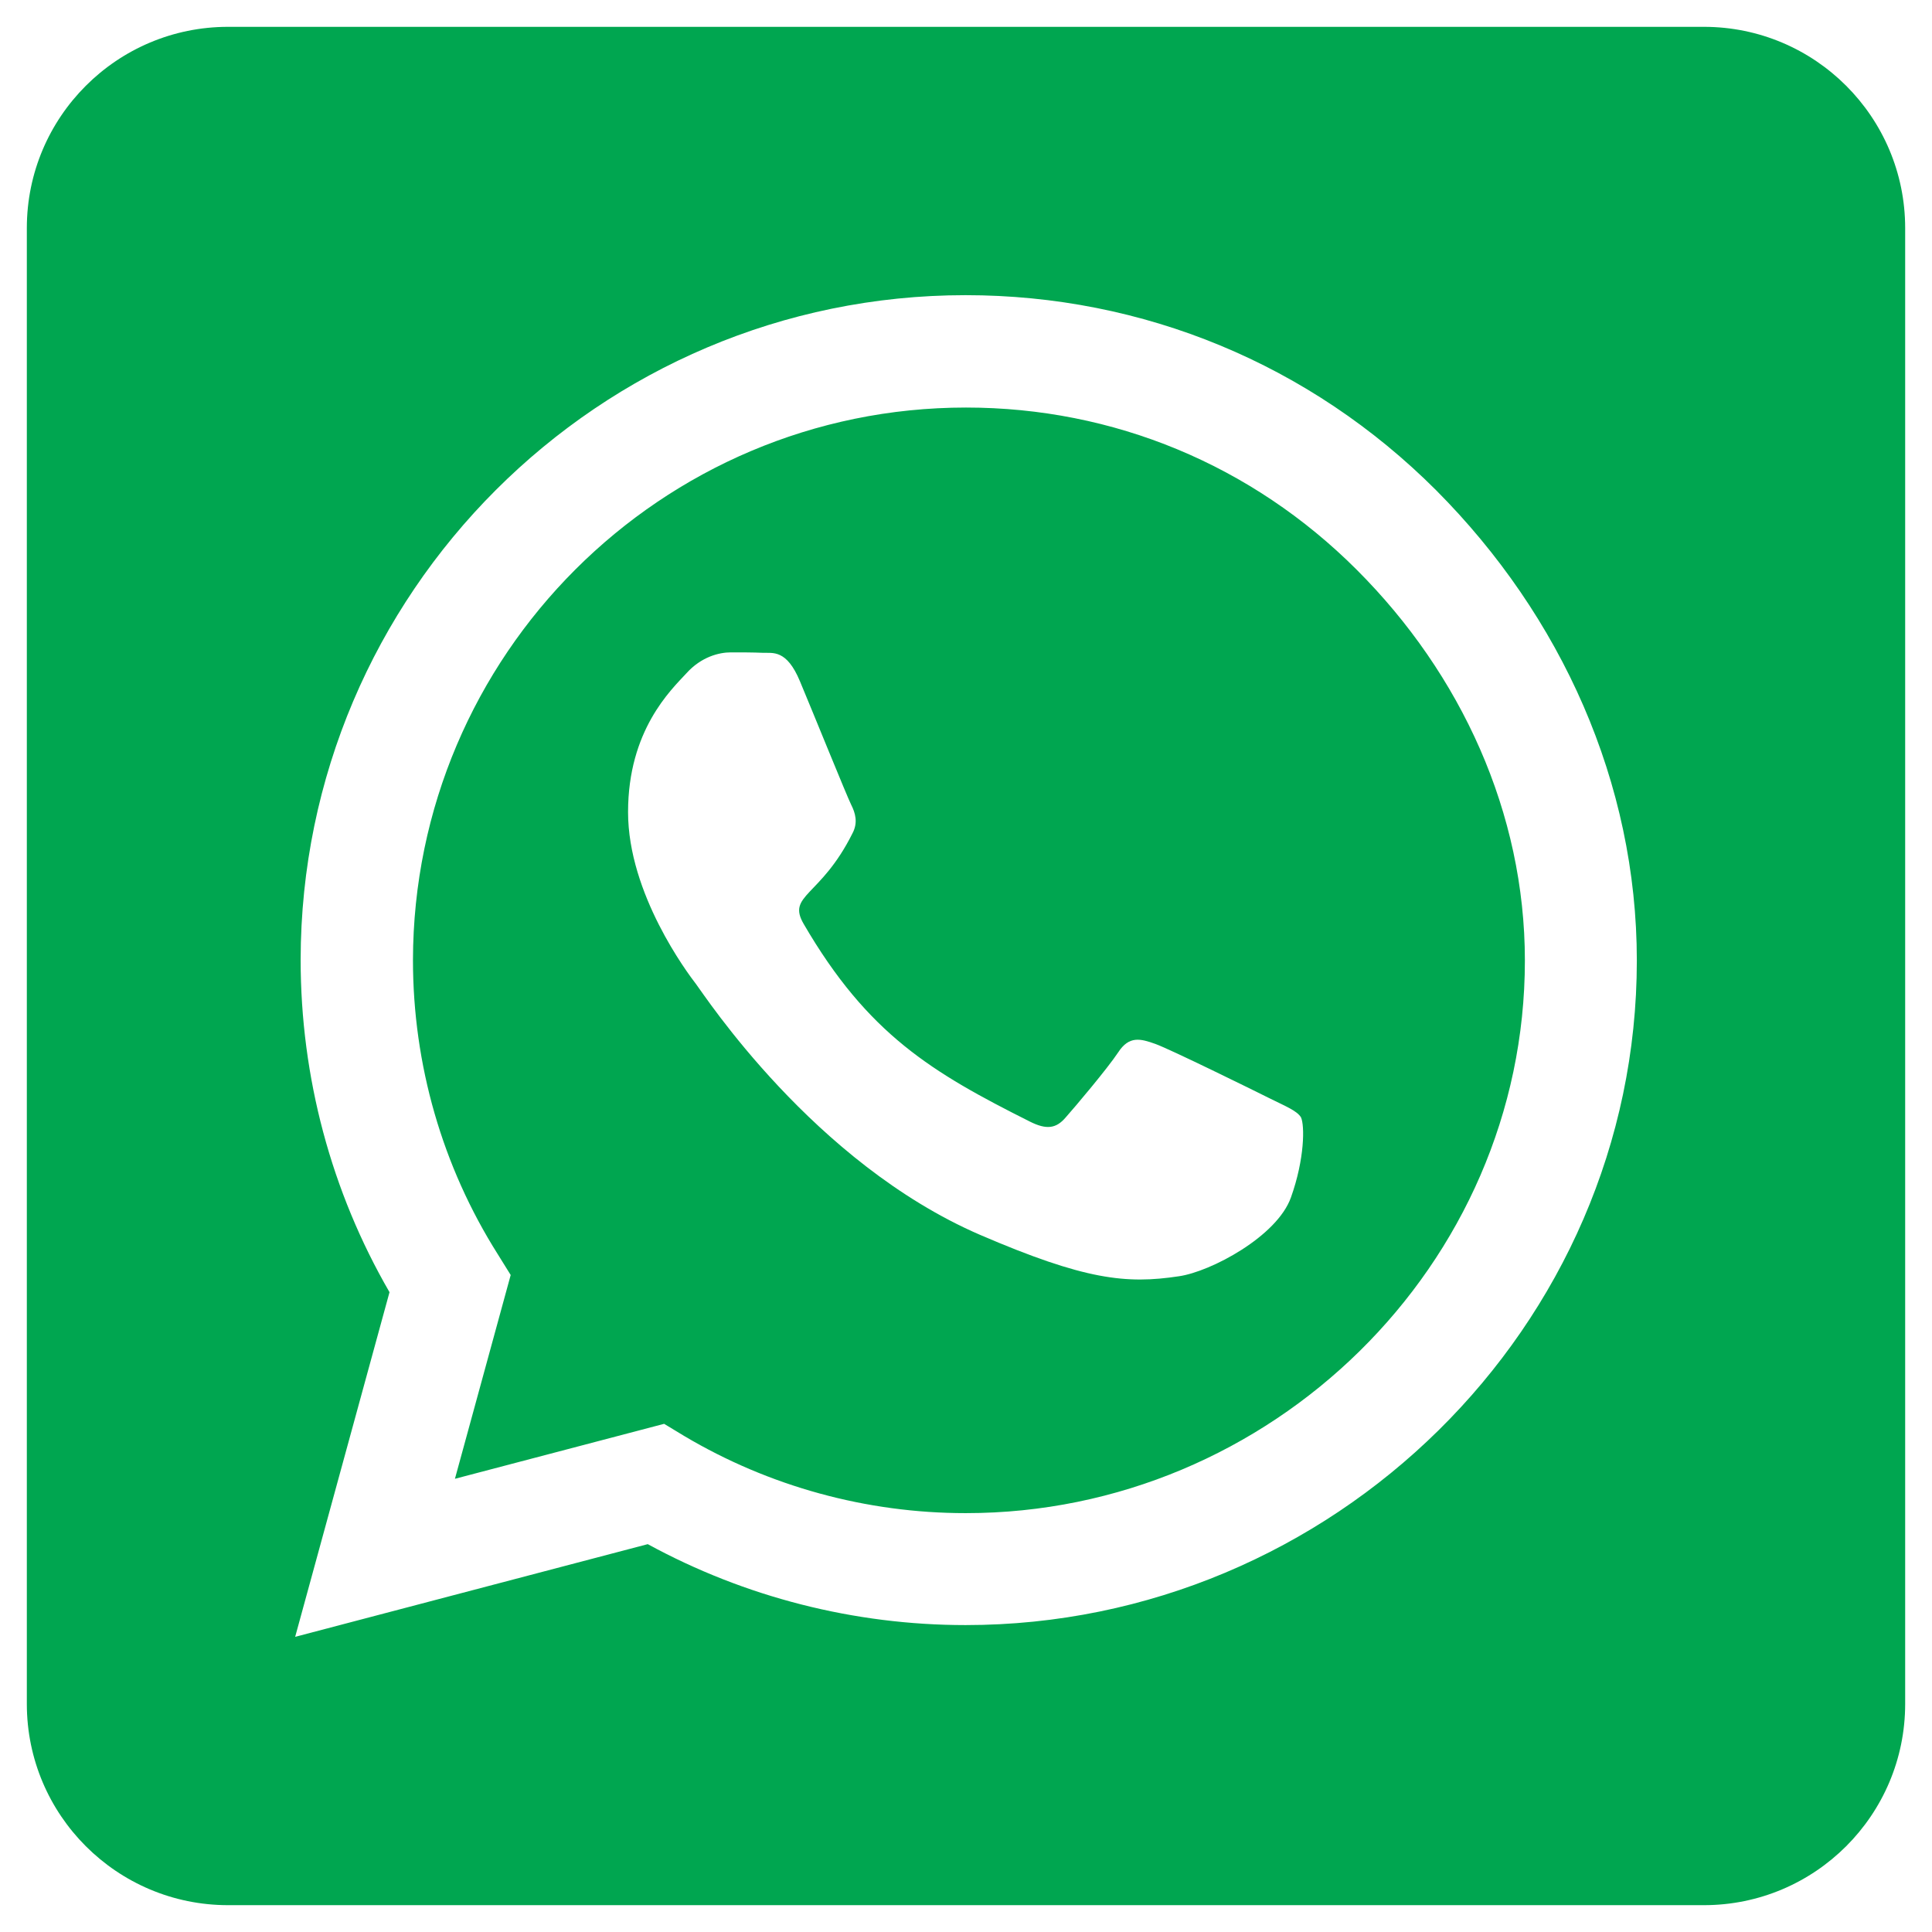 <svg width="36" height="36" viewBox="0 0 36 36" fill="none" xmlns="http://www.w3.org/2000/svg">
<path d="M18 7.594C12.32 7.594 7.703 12.211 7.695 17.891C7.695 19.836 8.242 21.734 9.273 23.367L9.516 23.758L8.477 27.555L12.375 26.531L12.75 26.758C14.328 27.695 16.141 28.195 17.992 28.195H18C23.672 28.195 28.414 23.578 28.414 17.898C28.414 15.148 27.227 12.562 25.281 10.617C23.328 8.664 20.75 7.594 18 7.594ZM24.055 22.312C23.797 23.039 22.562 23.695 21.969 23.781C20.984 23.93 20.219 23.852 18.258 23.008C15.156 21.664 13.125 18.539 12.969 18.336C12.812 18.133 11.703 16.656 11.703 15.133C11.703 13.609 12.5 12.859 12.789 12.547C13.07 12.234 13.406 12.156 13.617 12.156C13.82 12.156 14.031 12.156 14.211 12.164C14.398 12.172 14.656 12.094 14.906 12.695C15.164 13.312 15.781 14.836 15.859 14.992C15.938 15.148 15.992 15.328 15.883 15.531C15.289 16.719 14.656 16.672 14.977 17.219C16.172 19.273 17.367 19.984 19.188 20.898C19.5 21.055 19.68 21.031 19.859 20.82C20.039 20.617 20.633 19.914 20.836 19.609C21.039 19.297 21.25 19.352 21.531 19.453C21.812 19.555 23.336 20.305 23.648 20.461C23.961 20.617 24.164 20.695 24.242 20.82C24.312 20.969 24.312 21.594 24.055 22.312ZM31.75 0.5H4.25C2.18 0.5 0.5 2.18 0.5 4.25V31.75C0.5 33.82 2.18 35.5 4.25 35.5H31.75C33.82 35.5 35.5 33.82 35.5 31.75V4.25C35.5 2.18 33.82 0.5 31.75 0.5ZM17.992 30.281C15.914 30.281 13.875 29.758 12.07 28.773L5.5 30.5L7.258 24.078C6.172 22.203 5.602 20.07 5.602 17.883C5.609 11.055 11.164 5.5 17.992 5.5C21.305 5.5 24.414 6.789 26.758 9.133C29.094 11.477 30.5 14.586 30.5 17.898C30.5 24.727 24.82 30.281 17.992 30.281Z" fill="#00A650"/>
</svg>
